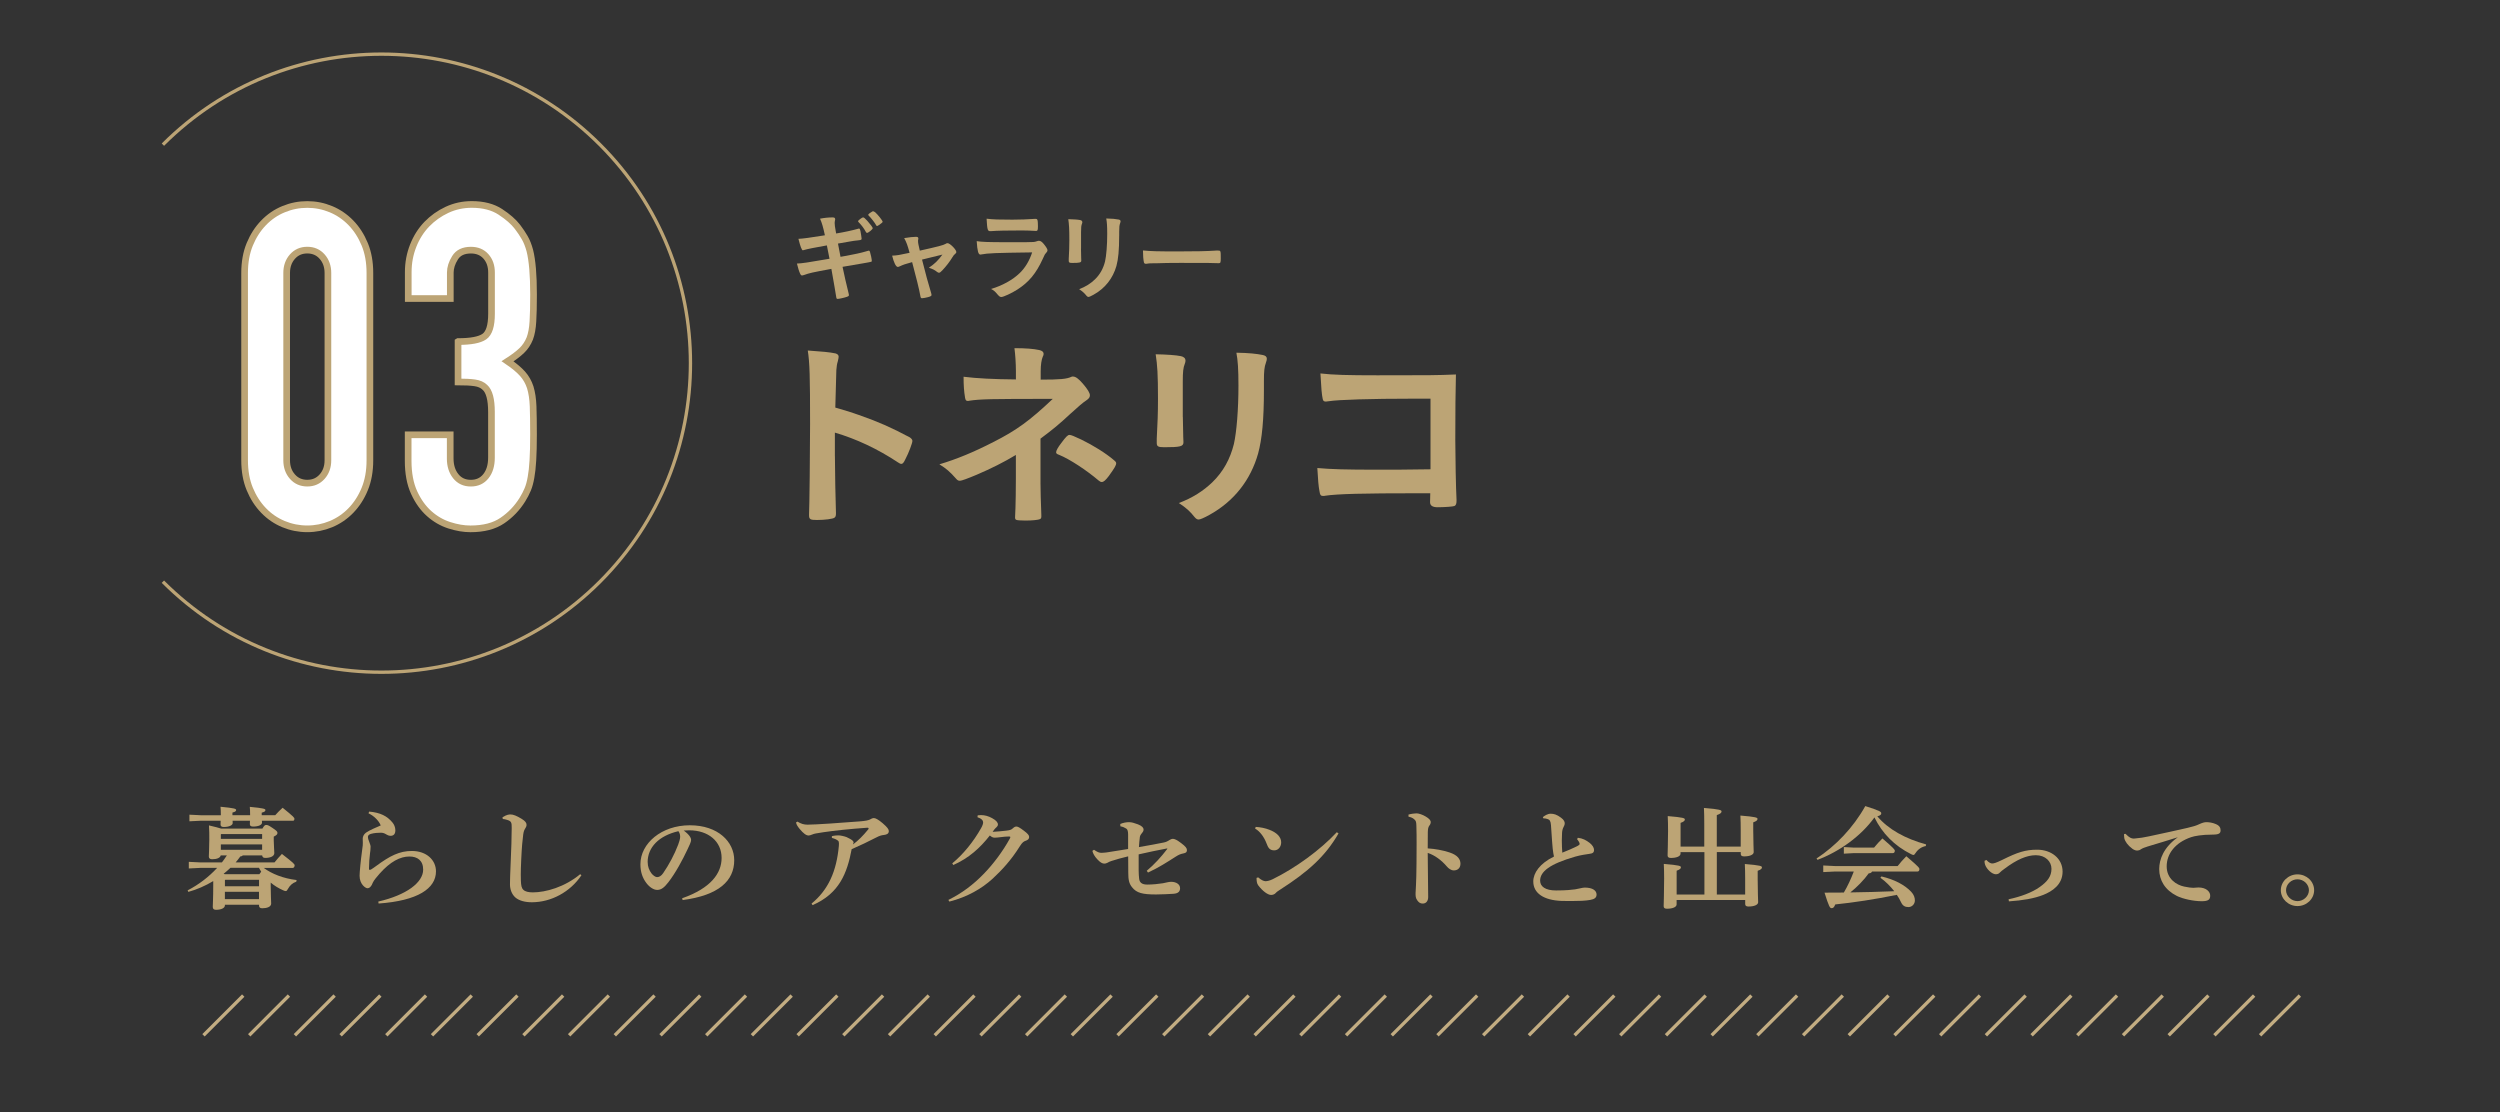 <?xml version="1.0" encoding="UTF-8"?>
<svg id="_レイヤー_2" data-name="レイヤー 2" xmlns="http://www.w3.org/2000/svg" viewBox="0 0 749.06 333.24">
  <rect x="0" y="0" width="749.06" height="333.24" fill="#333333" stroke="none"/>
  <defs>
    <style>
      .cls-1 {
        fill: #fff;
      }

      .cls-2, .cls-3, .cls-4, .cls-5 {
        fill: none;
      }

      .cls-3 {
        stroke: #c3ad82;
      }

      .cls-3, .cls-4, .cls-5 {
        stroke-miterlimit: 10;
      }

      .cls-4, .cls-5 {
        stroke: #bca475;
      }

      .cls-6 {
        fill: #bca475;
      }

      .cls-5 {
        stroke-width: 2px;
      }
    </style>
  </defs>
  <g id="mask">
    <g>
      <g>
        <g>
          <path class="cls-6" d="M245.71,65.52c1.32-.26,2.59-.38,3.73-.38.59,0,.79.15.79.56,0,.12,0,.21-.09.5-.03.18-.06.38-.06.59,0,.53.06,1.03.44,3.17,2.38-.38,5.17-1,6.44-1.38.21-.09.26-.09.44-.09.21,0,.29.18.41.73.12.56.35,2.06.35,2.29,0,.35-.12.41-1.26.53-.73.06-1.15.12-2.62.38q-.53.09-3.2.56.5,2.59.76,3.97.65-.12,1.29-.23c2.94-.53,4.94-.97,6.29-1.38.47-.15.76-.24.85-.24.24,0,.32.12.41.41.24.76.53,2.17.53,2.65,0,.26-.06.29-.94.44q-.47.09-1.44.26-1.59.26-6.38,1.09.76,3.7,1.82,7.96c.06.24.09.41.09.47,0,.29-.12.38-.62.56-.82.29-2.35.62-2.76.62-.29,0-.35-.09-.44-.65-.21-1.41-.68-4.03-1.44-8.35-6,1.12-6.47,1.23-8.14,1.82-.38.12-.5.15-.65.15-.24,0-.38-.12-.53-.44-.35-.73-.65-1.68-1-3.12,1.53-.06,3.14-.29,9.76-1.44-.35-1.73-.59-3-.79-4q-5.35.94-6.85,1.38c-.24.09-.29.09-.35.09q-.47,0-1.32-3.44,1.62-.03,7.93-1.06c-.47-2.23-.94-3.91-1.47-5ZM259.46,69.54c-.62-1.15-1.26-2-2.17-2.94-.18-.18-.18-.21-.18-.29,0-.18.18-.35.68-.73.47-.35.65-.44.82-.44.24,0,.53.23,1.26,1.03.94,1.06,1.62,1.97,1.62,2.2,0,.35-1.32,1.41-1.7,1.41-.12,0-.21-.06-.32-.23ZM263.55,67.31c-.18.12-.44.29-.53.32t-.15.06s-.06.03-.09.03c-.09,0-.21-.09-.26-.23-.41-.76-1.5-2.17-2.26-2.91q-.06-.06-.15-.21.18-.29.47-.5c.44-.29.91-.59.97-.59q.35.06.71.35c.79.71,2.2,2.47,2.2,2.82,0,.15-.32.44-.91.85Z"/>
          <path class="cls-6" d="M283.3,73.07c.29-.18.41-.21.62-.21.71,0,2.62,1.94,2.62,2.65,0,.21-.09.32-.29.5-.41.35-.56.5-.94,1.15-.76,1.26-1.85,2.67-3,3.88-.47.5-.73.68-.97.68-.18,0-.35-.09-.56-.24-.79-.62-1.2-.82-2.47-1.26,1.65-1.09,2.76-2.15,4.06-3.94q-3.82.91-6.11,1.5c1.23,4.88,1.68,6.47,2.76,10.11.06.26.09.38.09.5,0,.26-.29.44-1.09.65-.5.15-1.5.32-1.76.32-.35,0-.41-.12-.56-.97-.26-1.56-1.32-5.82-2.41-9.85-2.17.62-2.53.71-3.64,1.23-.32.15-.5.21-.65.21-.56,0-1.2-1.32-1.7-3.38,1.47-.06,2.17-.18,5.23-.85-.62-2.29-.91-3.11-1.62-4.41,1.59-.26,2.76-.38,3.53-.38.5,0,.71.15.71.47,0,.09,0,.15-.03.32-.06.18-.06.29-.06.44,0,.59.12,1.18.53,2.91,5.64-1.26,7.02-1.62,7.73-2.03Z"/>
          <path class="cls-6" d="M294,76.25c-.06,0-.21.03-.24.03-.65,0-.91-1-1.12-4.03,1.44.24,3.47.32,8.93.32,5.88,0,7.46,0,8.02-.06.44-.03.53-.06,1.12-.24.21-.09.38-.12.56-.12.44,0,.79.21,1.26.71.79.91,1.32,1.73,1.32,2.09,0,.32-.15.56-.5.94-.24.21-.38.47-.94,1.73-1.97,4.32-4.17,6.97-7.64,9.17-1.59,1.03-4.14,2.2-4.73,2.2-.41,0-.65-.18-1.15-.76-.76-.91-1.12-1.23-1.94-1.65,3.35-1,6.41-2.67,8.58-4.76,1.65-1.59,2.88-3.64,3.73-6.2-11.14.15-13.2.23-15.28.62ZM303.61,65.81q3.06,0,6.44-.23h.35c.38,0,.53.29.56,1.18,0,.35,0,.68.03.97v.12c0,1.06-.12,1.35-.5,1.35-.12,0-.35-.03-.62-.03-.56-.06-2.76-.12-3.67-.12-4.41,0-7.55.06-9.29.21h-.24c-.76,0-.88-.44-1.06-3.73,1.91.24,3.76.29,7.99.29Z"/>
          <path class="cls-6" d="M323.89,74.51c0,.68.03,2.03.06,2.85,0,.29.03.59.03.71,0,.59-.41.71-2.7.71-.88,0-1.06-.12-1.06-.62v-.59c.12-2.29.18-3.56.18-5.64,0-3.41-.09-4.73-.32-6.26,1.5.03,2.88.12,3.56.26.41.09.65.29.65.65,0,.15-.03.24-.09.41-.24.59-.29,1.15-.29,2.56v4.97ZM335.33,70.69c0,4.2-.26,6.94-.82,8.99-1.06,3.73-3.41,6.73-6.88,8.64-.73.41-1.29.65-1.5.65s-.35-.09-.56-.32c-.68-.85-1.2-1.32-2.23-2,1.88-.71,3.47-1.7,4.76-2.97,1.5-1.47,2.47-3.23,3-5.35.38-1.68.65-4.85.65-8.23,0-2.38-.09-3.56-.29-4.64,1.76.03,2.82.15,3.73.32.38.09.56.23.56.53,0,.15-.03.26-.12.53-.24.65-.29,1.23-.29,2.62v1.23Z"/>
          <path class="cls-6" d="M353.08,75.33c5.38,0,8.46-.06,11.43-.26h.38c.88,0,.88.03.88,2.38,0,1.21-.09,1.41-.59,1.41h-.12c-1.94-.09-3.03-.09-11.52-.09-3.11,0-4.67.03-7.38.12h-.85c-.94,0-1.09.03-1.65.12-.15,0-.26.03-.32.03-.32,0-.53-.15-.59-.41-.18-.73-.29-2.23-.29-3.59,2.38.24,4.47.29,10.61.29Z"/>
          <path class="cls-6" d="M250.16,136.68c0,3.81.19,13.99.31,16.93v.31c0,.56-.12,1-.44,1.19-.44.38-2.94.69-5.25.69-2,0-2.37-.19-2.37-1.44v-.25c.12-1.62.31-19.61.31-27.04,0-14.36-.12-18.42-.69-22.05,4.5.31,6.5.5,8.31.87.62.19.94.5.94,1q0,.31-.25,1.37c-.25.75-.37,1.62-.44,2.62,0,.12-.12,3.87-.31,11.24q4.43,1.25,6.99,2.19c6.25,2.19,9.81,3.81,15.36,6.75.5.37.75.69.75,1.06,0,.62-1.12,3.62-2.12,5.5-.5,1.06-.81,1.37-1.19,1.37-.25,0-.56-.12-1-.44-6.12-4.06-12.55-7.06-18.92-8.93v7.06Z"/>
          <path class="cls-6" d="M304.38,136.31c-3.5,2.12-7.49,4.12-11.74,5.93-2.81,1.19-4.56,1.81-5,1.81s-.75-.12-1.12-.56c-1.94-2.19-2.94-3.06-5.06-4.37,5.06-1.5,10.24-3.62,16.18-6.68,6.93-3.5,10.93-6.43,17.8-12.93-18.8,0-21.67.06-25.04.56-.19.06-.31.06-.44.06-.5,0-.69-.25-.81-1-.31-1.87-.44-3.62-.44-6.25,3.93.5,9.06.75,15.68.81v-2.62c0-2-.19-5-.44-6.75,3.44,0,5.75.19,7.43.56.87.19,1.31.56,1.31,1.19,0,.25-.06.44-.25.81-.37.81-.62,2.44-.62,4.31v2.56c5.81,0,7.87-.19,9.24-.87.12-.06.25-.06.44-.06.81,0,1.69.69,2.94,2.12,1.5,1.75,2.12,2.81,2.12,3.5,0,.62-.31,1-1.12,1.56-1.12.75-2.12,1.62-4.81,4.06-3.37,3.12-4.93,4.43-8.87,7.37v13.24c0,1.94.12,6.37.19,7.74.06,1,.06,1.62.06,1.87v.5c0,.37-.12.62-.37.75-.44.25-2.44.44-4.12.44h-.44c-2.75-.06-2.87-.12-2.94-.87,0-.56,0-.62.12-2.94.06-1.87.12-5.06.12-8.74v-7.12ZM317.93,132.81c1.44-1.94,2-2.5,2.5-2.5s1.37.37,3.5,1.37c3.5,1.69,7.43,4.12,9.81,6.18.56.44.69.69.69.94,0,.62-.44,1.37-2.19,3.81-1,1.31-1.56,1.81-2.12,1.81-.31,0-.56-.12-.94-.44-3.68-3.12-8.62-6.37-11.8-7.68-.75-.25-.94-.44-.94-.81,0-.44.56-1.5,1.5-2.69Z"/>
          <path class="cls-6" d="M354.41,124.94c0,1.44.06,4.31.12,6.06,0,.62.06,1.25.06,1.5,0,1.25-.87,1.5-5.75,1.5-1.87,0-2.25-.25-2.25-1.31v-1.25c.25-4.87.37-7.56.37-11.99,0-7.24-.19-10.06-.69-13.3,3.19.06,6.12.25,7.56.56.87.19,1.37.62,1.37,1.37,0,.31-.06.5-.19.87-.5,1.25-.62,2.44-.62,5.43v10.55ZM378.7,116.82c0,8.93-.56,14.74-1.75,19.11-2.25,7.93-7.24,14.3-14.61,18.36-1.56.87-2.75,1.37-3.19,1.37s-.75-.19-1.19-.69c-1.44-1.81-2.56-2.81-4.75-4.25,4-1.5,7.37-3.62,10.12-6.31,3.19-3.12,5.25-6.87,6.37-11.37.81-3.56,1.37-10.3,1.37-17.49,0-5.06-.19-7.56-.62-9.87,3.75.06,6,.31,7.93.69.81.19,1.19.5,1.19,1.12,0,.31-.06.56-.25,1.12-.5,1.37-.62,2.62-.62,5.56v2.62Z"/>
          <path class="cls-6" d="M428.61,119.45h-5.18c-12.68,0-22.42.31-25.17.75-.44.06-.75.12-1,.12-.56,0-.81-.19-.94-.75-.31-1.5-.44-3.19-.69-7.68,3.75.44,8.12.56,17.05.56,15.99,0,17.42,0,23.55-.25-.12,6-.19,9.49-.19,19.61,0,4.68.19,14.86.37,17.92v.38c0,.81-.19,1.31-.62,1.5-.44.19-3.06.37-5.06.37q-2.25,0-2.25-1.5c0-.12,0-.31.06-2.69h-3.5c-16.68,0-24.36.19-28.04.75-.19.06-.37.06-.56.06-.69,0-.94-.25-1.12-1.56-.25-1.19-.44-3.5-.62-6.81,4.18.37,8.43.5,18.17.5,6.18,0,6.93,0,15.74-.12v-21.17Z"/>
        </g>
        <g>
          <path class="cls-6" d="M63.88,264c-2.36,1.42-4.92,2.54-7.45,3.23l-.21-.46c3.29-1.68,6.38-4.06,8.84-6.73h-5.02l-3.47.17v-1.98l3.47.17h6.45c.52-.69,1.04-1.39,1.49-2.11h-1.84c-.14.73-1.14,1.16-2.6,1.16-.62,0-.97-.26-.97-.83,0-.79.14-2.51.14-5.12,0-1.75,0-2.41-.1-4.19,1.91.46,3.01.73,3.64.96h12.37c.52-.89.76-1.09,1.11-1.09.45,0,.69.07,1.91.89,1.28.86,1.49,1.12,1.49,1.49,0,.46-.28.69-1.11,1.12v1.16c0,1.48.17,2.9.17,3.76,0,1.02-1.32,1.45-2.7,1.45-.55,0-.9-.2-.94-.76h-5.82c-.14.2-.35.3-.73.33-.42.59-.9,1.19-1.39,1.78h11.64c.69-.86,1.35-1.62,2.22-2.54,3.64,2.81,3.81,3.07,3.81,3.43,0,.4-.24.76-.55.76h-8.7c2.39,1.78,5.89,3.17,9.84,3.63l-.1.5c-1.11.36-1.91,1.12-2.43,2.05-.28.53-.45.76-.73.76-.17,0-.38-.07-.69-.2-1.42-.63-2.7-1.39-3.81-2.34v1.09c0,2.84.14,4.32.14,5.18,0,1.02-1.32,1.42-2.7,1.42-.59,0-.94-.23-.94-.83v-.23h-10.22v.17c0,.83-1.11,1.35-2.67,1.35-.62,0-.97-.26-.97-.83,0-.79.14-2.54.14-6.57v-1.19ZM66.17,244.13c0-1.02-.03-1.65-.1-2.41,4.23.4,4.68.63,4.68.96s-.17.53-1.11.79v.79h5.3v-.1c0-1.02-.03-1.65-.1-2.41,4.3.4,4.68.63,4.68.96s-.17.53-1.11.79v.76h4.05c.66-.76,1.32-1.42,2.22-2.24,3.4,2.74,3.53,3,3.53,3.3,0,.36-.14.59-.38.59h-9.36c.03.2.03.4.03.56,0,.66-.97,1.19-2.7,1.19-.66,0-.94-.3-.94-.69,0-.26,0-.59.03-1.06h-5.2c0,.26.03.46.03.69,0,.66-1.07,1.19-2.7,1.19-.66,0-.94-.3-.94-.69,0-.3.03-.66.03-1.19h-5.89l-3.47.17v-1.98l3.47.17h5.93v-.13ZM66.27,249.9l-.1.1v1.35h12.37v-1.45h-12.27ZM78.54,254.62v-1.62h-12.37v1.62h12.37ZM69.04,260.03c-.66.63-1.35,1.22-2.04,1.78.1.03.21.1.35.13h10.36c.17-.26.35-.53.55-.76-.24-.36-.45-.76-.66-1.16h-8.56ZM67.49,263.6l-.1.1v1.85h10.22v-1.95h-10.12ZM77.6,269.41v-2.21h-10.22v2.21h10.22Z"/>
          <path class="cls-6" d="M110.59,243.17c3.4.3,5.41,1.35,7,3.27.42.5.87,1.35.87,2.31,0,1.02-.42,1.68-1.42,1.68-.49,0-.97-.2-1.32-.43-.55-.36-1.04-.5-1.63-.5-.87,0-1.94.07-2.88.33-.69.17-.97.53-.97.92,0,.43.17.99.45,1.65.1.26.35.92.35,1.25,0,.89-.1,1.45-.17,1.98-.17,1.22-.31,3.07-.31,4.62,0,.26.1.4.21.4s.28-.07.52-.2c.49-.3.87-.59,1.39-.96,4.16-3.07,7.03-4.52,10.71-4.52,4.47,0,7.24,2.77,7.24,6.11,0,5.15-5.48,8.81-17.19,9.64l-.1-.59c8.49-1.95,13.45-5.74,13.45-9.57,0-2.74-1.73-3.93-4.12-3.93-2.77,0-5.75,1.55-8.94,5.15-.69.79-1.8,2.08-2.04,2.71-.38,1.06-.94,1.65-1.59,1.65-.59,0-2.36-1.19-2.36-3.73,0-1.06.35-4.69.73-7.43.24-1.58.24-1.98.24-2.41,0-.26-.03-.89-.03-1.32,0-.5.28-1.29,1-1.78,1.35-.89,2.84-1.45,4.4-2.15-.62-1.48-2.04-2.87-3.67-3.63l.21-.53Z"/>
          <path class="cls-6" d="M174.21,262.25c-3.36,5.02-9.08,8.09-14.87,8.09-2.08,0-3.92-.5-5.02-1.52-1-.96-1.52-2.34-1.52-3.89,0-1.12.07-3.43.24-7.16.14-3.2.28-6.93.28-9.74,0-1.55-.07-1.98-1.39-2.38-.52-.17-.8-.2-1.28-.26l-.1-.5c1.28-.82,1.94-.86,2.43-.86.76,0,1.77.36,3.33,1.32,1.11.69,1.46,1.19,1.46,1.81,0,.43-.24.83-.45,1.16-.21.33-.42.76-.55,1.72-.21,1.58-.42,3.66-.59,7.33-.1,2.15-.14,3.56-.14,4.69,0,.69,0,1.29.03,1.85.07,1.39.17,2.15.76,2.71.55.53,1.52.76,2.84.76,3.81,0,9.53-1.58,14.17-5.45l.38.33Z"/>
          <path class="cls-6" d="M204.39,269.14c8.59-3,11.82-7.49,11.82-12.08,0-4.95-3.95-8.28-9.7-8.28-.62,0-1.18.03-1.66.07,1.63,1.16,2.22,2.18,2.22,2.81,0,.66-.55,1.68-1.11,2.9-1.39,2.97-3.57,7.06-5.72,9.8-1.14,1.45-2.04,2.28-3.33,2.28-1.07,0-2.32-.83-3.26-2.08-1.11-1.48-1.77-3.23-1.77-5.61,0-6.24,6.31-11.68,14.8-11.68s13.31,4.98,13.31,10.46c0,6.17-4.61,10.53-15.46,11.95l-.14-.53ZM194.06,258.32c0,1.35.45,2.44,1.14,3.37.45.59,1.18,1.12,1.66,1.12.62,0,1.25-.33,1.84-1.19,1.73-2.51,3.4-5.64,4.5-8.55.24-.66.59-1.68.59-2.31,0-.5-.07-1.12-.52-1.72-5.96,1.39-9.22,4.92-9.22,9.27Z"/>
          <path class="cls-6" d="M238.93,246.17c1.14.69,1.98.92,3.05.92,2.11,0,10.53-.56,15.7-.99,1.63-.13,2.46-.3,2.98-.56.31-.17.73-.43,1.18-.43s1.28.4,2.6,1.52c1.42,1.22,1.87,1.85,1.87,2.38,0,.76-.59,1.06-1.42,1.16-.69.07-1.28.2-2.29.73-2.43,1.25-4.89,2.44-7.42,3.53-1.35,7.16-3.67,13.27-11.71,16.77l-.31-.46c5.06-4.16,7.48-9.7,8.18-17.26.03-.26.03-.53.03-.73,0-.43-.07-.69-.28-.86-.38-.3-.83-.56-1.84-.83v-.53c.8-.2,1.52-.23,2.04-.23.55,0,1.84.3,2.39.53.9.4,1.52.79,1.8,1.06.21.2.28.4.28.53,0,.07-.03.1-.03.13-.07.2-.14.33-.14.46,1.56-1.16,2.95-2.54,4.57-4.52.07-.1.1-.17.1-.26,0-.13-.1-.23-.31-.23-5.68.4-9.84.86-13.2,1.35-2.04.3-2.88.46-3.22.63-.62.26-1.01.36-1.25.36-.73,0-1.56-.63-2.67-1.95-.59-.73-.94-1.22-1.11-1.95l.42-.26Z"/>
          <path class="cls-6" d="M284.15,269.64c4.09-2.01,7.52-4.62,10.71-7.92,2.63-2.71,5.51-6.47,7.69-10.43.1-.2.17-.36.17-.46,0-.13-.1-.2-.38-.2-1.59,0-3.29.36-4.3.36-.59,0-.94-.23-1.46-.66-2.91,3.7-6.24,6.77-10.95,8.85l-.31-.5c3.29-2.71,6.34-6.47,8.63-10.53.45-.79.62-1.35.62-1.75,0-.53-.42-1.12-1.7-1.55l.07-.56c.35-.03.66-.07.97-.07,1.18,0,2.22.3,3.36.92,1.28.69,1.73,1.35,1.73,1.88,0,.36-.17.59-.42.83-.17.17-.45.4-.62.63-.21.26-.31.43-.55.76,1.56-.1,2.84-.2,4.12-.36,1.04-.13,1.46-.23,1.98-.73.38-.36.69-.5,1.04-.5.42,0,1.01.33,2.15,1.19,1.28.96,1.66,1.42,1.66,1.95,0,.56-.38.92-1.14,1.16-.45.17-.9.4-1.66,1.62-2.6,4.16-5.34,7.1-8.07,9.64-3.33,3.07-7.73,5.58-13.03,6.93l-.31-.5Z"/>
          <path class="cls-6" d="M335.61,246.9c.97-.43,2.01-.56,2.67-.56.83,0,1.59.26,2.7.66,1.28.5,1.66,1.09,1.66,1.52s-.14.69-.49,1.09c-.28.33-.55.73-.62,1.16-.14,1.16-.21,1.98-.28,3.04,2.81-.46,5.51-.99,7.52-1.39.66-.13,1.14-.4,1.7-.76.31-.2.66-.33.94-.33.49,0,1.21.3,2.5,1.29,1.35,1.02,1.73,1.52,1.73,2.11,0,.53-.28.83-1,.96-.97.2-1.39.36-2.49,1.06-2.43,1.55-4.85,3.14-8.18,4.69l-.38-.53c2.36-1.98,4.33-4.16,6.17-6.57l-.07-.13c-2.98.56-5.48,1.09-8.52,1.78v4.79c0,.99.07,1.78.14,2.44.1,1.06.66,1.82,2.43,1.82,1.56,0,3.57-.2,4.71-.4.83-.13,1.63-.43,2.46-.43,1.49,0,2.67.73,2.67,1.91,0,.83-.38,1.58-2.01,1.68-1.46.07-3.12.2-5.2.2-4.02,0-5.82-.43-7.17-2.15-.94-1.15-1.14-2.31-1.14-4.39,0-1.02-.03-3.27-.03-4.88-1.91.46-3.6.92-5.02,1.39-.45.13-.83.33-1.18.53-.35.2-.69.26-1,.26-.55-.03-1.11-.3-2.01-1.25-.87-.92-1.32-1.75-1.52-2.57l.49-.33c1,.69,1.56.92,2.22.92.52,0,1.32-.1,1.59-.13,2.43-.36,4.05-.63,6.41-1.02v-4.29c0-1.02-.17-1.58-.55-1.82-.66-.4-.97-.53-1.77-.69l-.03-.66Z"/>
          <path class="cls-6" d="M376.25,247.76c1.32.07,2.84.36,4.09.86,2.08.79,3.53,2.08,3.53,3.76,0,1.35-.87,2.41-2.08,2.41-1.52,0-1.87-.99-2.29-2.05-.76-2.01-2.08-3.73-3.43-4.46l.17-.53ZM401.06,249.7c-3.92,6.83-9.11,11.49-17.46,16.83-.55.36-1.04.66-1.39,1.06-.28.33-.83.56-1.35.56-.97,0-2.53-1.12-3.88-2.9-.38-.53-.49-1.25-.49-2.21l.49-.16c.9.79,1.66,1.15,2.22,1.15.38,0,1.18-.13,2.11-.59,6.79-3.33,14.21-8.71,19.23-14.09l.52.36Z"/>
          <path class="cls-6" d="M422.03,244.06c.83-.23,1.91-.36,2.39-.36.62,0,1.8.36,2.77.96,1,.59,1.49,1.12,1.49,1.65,0,.36-.14.73-.38,1.02-.38.5-.45.99-.49,1.95-.03,1.22-.03,2.61-.03,4.92,2.22.13,4.57.56,6.55,1.22,2.39.79,3.26,2.01,3.26,3.37s-.9,2.01-1.98,2.01c-.87,0-1.63-.63-2.08-1.16-1.63-1.91-3.64-3.4-5.75-4.09,0,4.09.14,9.5.14,13.23,0,1.02-.49,1.95-1.63,1.95-.66,0-1.14-.23-1.66-.99-.49-.69-.49-1.32-.49-2.11,0-.66.24-2.74.28-8.88.03-2.15.03-4.06.03-5.94s0-3.66-.07-5.54c-.03-.89-.14-1.25-.38-1.52-.35-.4-.83-.83-1.98-1.06v-.63Z"/>
          <path class="cls-6" d="M472.76,251.02c1.46.17,2.46.69,3.6,1.58.76.63,1.25,1.35,1.25,2.05,0,.83-.42,1.06-1.42,1.19-.94.13-2.6.36-4.23.83-7.69,2.21-10.5,4.52-10.5,7.19,0,1.78,1.59,2.94,4.75,2.94s4.71-.2,5.72-.33c.59-.1.97-.17,1.49-.3.52-.13,1.07-.23,1.42-.23,2.39,0,3.53.92,3.53,2.08,0,.99-.66,1.39-1.91,1.62-1.39.26-3.43.33-5.65.33-.94,0-1.94,0-2.88-.03-5.41-.2-8.52-2.31-8.52-5.84,0-2.54,1.94-5.38,6.2-7.46-.17-.66-.24-1.25-.38-2.34-.1-.89-.21-2.51-.52-7.06-.1-1.32-.42-1.62-.97-1.82-.45-.17-.87-.23-1.32-.23l-.14-.36c.55-.46,1.46-1.02,2.32-1.02.97,0,1.84.23,3.12,1.19.94.69,1.11,1.25,1.11,1.68,0,.4-.14.73-.35,1.12-.28.53-.42,1.12-.45,1.81-.03.59-.07,1.35-.07,2.21,0,1.25.07,2.67.14,3.66,1.7-.69,3.19-1.29,4.26-1.85.73-.36.94-.56.94-.76s-.07-.36-.21-.63c-.14-.23-.28-.46-.55-.79l.21-.43Z"/>
          <path class="cls-6" d="M510.63,255.31h-7.1v.46c0,.79-1.18,1.29-2.88,1.29-.69,0-1-.23-1-.76,0-1.09.14-3.7.14-7.39,0-1.68-.03-2.97-.1-4.39,4.82.4,5.13.63,5.13,1.02,0,.36-.28.66-1.28,1.02v7.1h7.1v-6.63c0-2.11-.03-3.56-.1-4.95,4.92.4,5.27.66,5.27,1.06,0,.36-.28.69-1.42,1.09v9.44h7.17v-4.92c0-1.68-.03-2.97-.1-4.39,4.82.4,5.13.63,5.13,1.02,0,.36-.28.66-1.28,1.02v2.41c0,3.23.14,5.84.14,6.5,0,.79-1.18,1.29-2.88,1.29-.69,0-1-.23-1-.76v-.53h-7.17v12.71h8.49v-4.75c0-1.68-.03-2.97-.1-4.39,4.82.4,5.13.63,5.13,1.02,0,.36-.28.66-1.28,1.02v2.41c0,3.73.14,6.34.14,7,0,.79-1.18,1.29-2.88,1.29-.69,0-1-.23-1-.76v-1.19h-20.55v1.32c0,.79-1.18,1.29-2.88,1.29-.69,0-1-.23-1-.76,0-1.09.14-3.7.14-8.28,0-1.68-.03-2.97-.1-4.39,4.82.4,5.13.63,5.13,1.02,0,.36-.28.66-1.28,1.02v7.13h8.32v-12.71Z"/>
          <path class="cls-6" d="M544.27,257.23c5.68-3.73,10.95-9.14,14.62-15.71,4.47,1.45,4.78,1.68,4.78,2.21,0,.26-.21.63-1.18.86,3.29,3.89,8.35,6.7,14.62,8.42l-.1.49c-1.18.2-2.32.96-3.01,2.01-.31.46-.45.66-.69.66-.17,0-.42-.1-.73-.26-4.99-2.51-8.63-6.24-10.95-10.99-4.02,5.58-10.36,10.17-17.05,12.71l-.31-.4ZM560.91,261.12c-.14.33-.42.53-1,.56-1.39,1.95-3.57,4.19-5.51,5.71,4.4-.07,8.77-.17,13.17-.36-1.21-1.52-2.56-2.9-4.16-4.03l.31-.4c3.92.92,6.97,2.54,8.91,4.59.83.89,1.11,1.75,1.11,2.61,0,1.12-.9,1.98-1.91,1.98-.94,0-1.7-.3-2.22-1.42-.35-.79-.8-1.55-1.28-2.24-6.65,1.35-12.99,2.31-18.44,2.87-.35.92-.66,1.12-1.11,1.12-.49,0-.8-.46-2.11-4.65,2.01,0,3.95,0,5.79-.03,1.18-2.01,2.15-4.13,2.98-6.3h-5.68l-3.47.17v-1.98l3.47.17h18.82c.76-.96,1.63-1.98,2.6-2.94,3.78,3.23,3.92,3.5,3.92,3.89s-.21.69-.55.69h-13.62ZM555.53,253.96h5.99c.76-.92,1.56-1.85,2.5-2.74,3.57,3.07,3.71,3.37,3.71,3.7,0,.4-.21.69-.55.69h-11.64l-3.08.17v-1.98l3.08.17Z"/>
          <path class="cls-6" d="M595.17,257.66c.76.86,1.39,1.06,1.73,1.06.49,0,1.14-.17,2.98-1.06,4.64-2.31,6.97-3.07,10.5-3.07,4.3,0,7.62,2.67,7.62,6.57s-3.12,5.91-5.75,6.96c-2.74,1.09-6.24,1.68-10.33,1.95l-.1-.63c3.64-.76,7.07-2.05,9.32-3.66,2.32-1.65,3.53-3.2,3.53-5.48,0-2.15-1.8-4.06-4.68-4.06-2.7,0-5.72,1.29-9.39,4.06-.66.5-1.07.76-1.42,1.16-.24.3-.69.49-1.18.49-1.18,0-2.77-1.55-3.22-2.87-.14-.36-.17-.76-.17-1.16l.55-.26Z"/>
          <path class="cls-6" d="M636.86,249.84c1.18,1.19,1.77,1.42,2.46,1.42.14,0,.28-.03.38-.03,1.35-.1,2.77-.33,4.12-.63,4.54-.96,9.01-1.95,11.57-2.54,1.59-.36,2.67-.69,3.43-1.06,1.04-.49,1.7-.66,2.25-.66.76,0,1.84.13,2.88.59,1.07.46,1.39,1.09,1.39,1.85,0,.89-.45,1.29-2.39,1.29-3.26,0-5.44.43-6.41.76-4.82,1.62-7.35,5.02-7.35,8.75s2.91,5.58,5.27,6.07c1.28.26,2.11.36,2.67.36.17,0,.38-.03.49-.03.38-.03.76-.07,1.11-.07,2.25,0,3.5,1.22,3.5,2.44,0,1.16-.55,1.68-2.53,1.68-2.46,0-5.65-.69-7.45-1.58-3.57-1.78-5.3-4.69-5.3-8.05,0-2.9,1.32-6.5,5.58-9.54-2.91.96-5.44,1.65-9.04,2.77-.76.23-1.66.56-2.11.89-.24.2-.66.33-1,.33-.38,0-.87-.1-1.46-.53-1.39-1.02-2.22-2.21-2.43-3.17-.03-.23-.07-.46-.07-.79v-.46l.45-.07Z"/>
          <path class="cls-6" d="M693.37,266.73c0,2.61-2.25,4.75-4.99,4.75s-4.99-2.15-4.99-4.75,2.25-4.75,4.99-4.75,4.99,2.11,4.99,4.75ZM684.95,266.73c0,1.75,1.59,3.27,3.43,3.27s3.43-1.52,3.43-3.27-1.56-3.27-3.43-3.27-3.43,1.49-3.43,3.27Z"/>
        </g>
        <path class="cls-4" d="M48.81,43.34c36.16-36.16,94.79-36.16,130.95,0,36.16,36.16,36.16,94.79,0,130.95-36.16,36.16-94.79,36.16-130.95,0"/>
        <g>
          <line class="cls-3" x1="60.97" y1="310.2" x2="72.88" y2="298.29"/>
          <line class="cls-3" x1="74.67" y1="310.2" x2="86.57" y2="298.29"/>
          <line class="cls-3" x1="88.36" y1="310.2" x2="100.26" y2="298.29"/>
          <line class="cls-3" x1="102.05" y1="310.2" x2="113.96" y2="298.29"/>
          <line class="cls-3" x1="115.75" y1="310.2" x2="127.65" y2="298.29"/>
          <line class="cls-3" x1="129.44" y1="310.2" x2="141.35" y2="298.29"/>
          <line class="cls-3" x1="143.13" y1="310.2" x2="155.04" y2="298.29"/>
          <line class="cls-3" x1="156.83" y1="310.2" x2="168.73" y2="298.29"/>
          <line class="cls-3" x1="170.52" y1="310.2" x2="182.43" y2="298.29"/>
          <line class="cls-3" x1="184.21" y1="310.2" x2="196.12" y2="298.29"/>
          <line class="cls-3" x1="197.91" y1="310.2" x2="209.81" y2="298.29"/>
          <line class="cls-3" x1="211.6" y1="310.2" x2="223.51" y2="298.29"/>
          <line class="cls-3" x1="225.29" y1="310.2" x2="237.2" y2="298.29"/>
          <line class="cls-3" x1="238.99" y1="310.2" x2="250.89" y2="298.29"/>
          <line class="cls-3" x1="252.68" y1="310.2" x2="264.59" y2="298.29"/>
          <line class="cls-3" x1="266.38" y1="310.2" x2="278.28" y2="298.29"/>
          <line class="cls-3" x1="280.07" y1="310.2" x2="291.97" y2="298.29"/>
          <line class="cls-3" x1="293.76" y1="310.2" x2="305.67" y2="298.29"/>
          <line class="cls-3" x1="307.46" y1="310.2" x2="319.36" y2="298.29"/>
          <line class="cls-3" x1="321.15" y1="310.2" x2="333.06" y2="298.29"/>
          <line class="cls-3" x1="334.84" y1="310.2" x2="346.75" y2="298.29"/>
          <line class="cls-3" x1="348.54" y1="310.2" x2="360.44" y2="298.29"/>
          <line class="cls-3" x1="362.23" y1="310.2" x2="374.14" y2="298.29"/>
          <line class="cls-3" x1="375.92" y1="310.2" x2="387.83" y2="298.29"/>
          <line class="cls-3" x1="389.62" y1="310.2" x2="401.52" y2="298.29"/>
          <line class="cls-3" x1="403.31" y1="310.2" x2="415.22" y2="298.29"/>
          <line class="cls-3" x1="417" y1="310.2" x2="428.91" y2="298.29"/>
          <line class="cls-3" x1="430.7" y1="310.2" x2="442.6" y2="298.29"/>
          <line class="cls-3" x1="444.39" y1="310.2" x2="456.3" y2="298.29"/>
          <line class="cls-3" x1="458.09" y1="310.2" x2="469.99" y2="298.29"/>
          <line class="cls-3" x1="471.78" y1="310.2" x2="483.68" y2="298.29"/>
          <line class="cls-3" x1="485.47" y1="310.2" x2="497.38" y2="298.29"/>
          <line class="cls-3" x1="499.17" y1="310.2" x2="511.07" y2="298.29"/>
          <line class="cls-3" x1="512.86" y1="310.2" x2="524.76" y2="298.29"/>
          <line class="cls-3" x1="526.55" y1="310.2" x2="538.46" y2="298.29"/>
          <line class="cls-3" x1="540.25" y1="310.2" x2="552.15" y2="298.29"/>
          <line class="cls-3" x1="553.94" y1="310.2" x2="565.85" y2="298.29"/>
          <line class="cls-3" x1="567.63" y1="310.2" x2="579.54" y2="298.29"/>
          <line class="cls-3" x1="581.33" y1="310.2" x2="593.23" y2="298.29"/>
          <line class="cls-3" x1="595.02" y1="310.2" x2="606.93" y2="298.29"/>
          <line class="cls-3" x1="608.71" y1="310.2" x2="620.62" y2="298.29"/>
          <line class="cls-3" x1="622.41" y1="310.2" x2="634.31" y2="298.29"/>
          <line class="cls-3" x1="636.1" y1="310.2" x2="648.01" y2="298.29"/>
          <line class="cls-3" x1="649.79" y1="310.2" x2="661.7" y2="298.29"/>
          <line class="cls-3" x1="663.49" y1="310.2" x2="675.39" y2="298.29"/>
          <line class="cls-3" x1="677.18" y1="310.2" x2="689.09" y2="298.29"/>
        </g>
        <g>
          <g>
            <path class="cls-1" d="M73.29,81.8c0-3.22.51-6.09,1.54-8.59,1.03-2.5,2.41-4.65,4.14-6.44,1.73-1.79,3.72-3.16,5.99-4.09,2.26-.94,4.63-1.41,7.1-1.41s4.84.47,7.1,1.41c2.26.94,4.26,2.31,5.99,4.09,1.73,1.79,3.11,3.94,4.14,6.44,1.03,2.51,1.54,5.37,1.54,8.59v56.12c0,3.22-.52,6.09-1.54,8.59-1.03,2.51-2.41,4.65-4.14,6.44-1.73,1.79-3.73,3.15-5.99,4.09-2.27.94-4.63,1.41-7.1,1.41s-4.84-.47-7.1-1.41c-2.27-.94-4.26-2.3-5.99-4.09-1.73-1.79-3.11-3.94-4.14-6.44-1.03-2.5-1.54-5.37-1.54-8.59v-56.12ZM85.89,137.91c0,1.97.58,3.6,1.73,4.9,1.15,1.3,2.63,1.95,4.45,1.95s3.29-.65,4.45-1.95c1.15-1.3,1.73-2.93,1.73-4.9v-56.12c0-1.97-.58-3.6-1.73-4.9-1.15-1.3-2.64-1.95-4.45-1.95s-3.29.65-4.45,1.95c-1.15,1.3-1.73,2.93-1.73,4.9v56.12Z"/>
            <path class="cls-1" d="M137.27,102.34c3.79,0,6.4-.49,7.84-1.48,1.44-.98,2.16-3.27,2.16-6.85v-12.35c0-1.97-.56-3.58-1.67-4.83-1.11-1.25-2.61-1.88-4.51-1.88-2.22,0-3.81.76-4.75,2.28-.95,1.52-1.42,3-1.42,4.43v7.79h-12.6v-7.92c0-2.77.49-5.41,1.48-7.92.99-2.5,2.35-4.65,4.08-6.44,1.73-1.79,3.75-3.22,6.05-4.3,2.3-1.07,4.77-1.61,7.41-1.61,3.46,0,6.32.74,8.58,2.22,2.26,1.48,3.97,2.98,5.13,4.5.82,1.07,1.54,2.15,2.16,3.22.62,1.07,1.13,2.37,1.54,3.89.74,2.95,1.11,7.34,1.11,13.16,0,3.31-.06,6-.19,8.06-.12,2.06-.43,3.76-.93,5.1-.58,1.43-1.38,2.64-2.41,3.62-1.03.99-2.45,2.06-4.26,3.22,1.98,1.34,3.48,2.6,4.51,3.76,1.03,1.16,1.79,2.51,2.29,4.03.49,1.61.78,3.51.86,5.71.08,2.19.12,4.99.12,8.39,0,3.13-.06,5.73-.19,7.79-.12,2.06-.31,3.76-.56,5.1-.25,1.43-.58,2.64-.99,3.62-.41.99-.95,2.01-1.61,3.09-1.56,2.51-3.56,4.59-5.99,6.24-2.43,1.66-5.62,2.48-9.57,2.48-1.98,0-4.08-.36-6.3-1.07-2.22-.71-4.24-1.88-6.05-3.49-1.81-1.61-3.32-3.71-4.51-6.31-1.19-2.59-1.79-5.77-1.79-9.53v-7.79h12.6v7.12c0,2.15.56,3.92,1.67,5.3,1.11,1.39,2.61,2.08,4.51,2.08s3.4-.69,4.51-2.08c1.11-1.39,1.67-3.24,1.67-5.57v-13.69c0-3.76-.66-6.22-1.98-7.38-.74-.72-1.75-1.16-3.03-1.34-1.28-.18-2.94-.27-5-.27v-12.08Z"/>
          </g>
          <g>
            <path class="cls-5" d="M73.29,81.8c0-3.22.51-6.09,1.54-8.59,1.03-2.5,2.41-4.65,4.14-6.44,1.73-1.79,3.72-3.16,5.99-4.09,2.26-.94,4.63-1.41,7.1-1.41s4.84.47,7.1,1.41c2.26.94,4.26,2.31,5.99,4.09,1.73,1.79,3.11,3.94,4.14,6.44,1.03,2.51,1.54,5.37,1.54,8.59v56.12c0,3.22-.52,6.09-1.54,8.59-1.03,2.51-2.41,4.65-4.14,6.44-1.73,1.79-3.73,3.15-5.99,4.09-2.27.94-4.63,1.41-7.1,1.41s-4.84-.47-7.1-1.41c-2.27-.94-4.26-2.3-5.99-4.09-1.73-1.79-3.11-3.94-4.14-6.44-1.03-2.5-1.54-5.37-1.54-8.59v-56.12ZM85.89,137.91c0,1.97.58,3.6,1.73,4.9,1.15,1.3,2.63,1.95,4.45,1.95s3.29-.65,4.45-1.95c1.15-1.3,1.73-2.93,1.73-4.9v-56.12c0-1.97-.58-3.6-1.73-4.9-1.15-1.3-2.64-1.95-4.45-1.95s-3.29.65-4.45,1.95c-1.15,1.3-1.73,2.93-1.73,4.9v56.12Z"/>
            <path class="cls-5" d="M137.27,102.34c3.79,0,6.4-.49,7.84-1.48,1.44-.98,2.16-3.27,2.16-6.85v-12.35c0-1.97-.56-3.58-1.67-4.83-1.11-1.25-2.61-1.88-4.51-1.88-2.22,0-3.81.76-4.75,2.28-.95,1.52-1.42,3-1.42,4.43v7.79h-12.6v-7.92c0-2.77.49-5.41,1.48-7.92.99-2.5,2.35-4.65,4.08-6.44,1.73-1.79,3.75-3.22,6.05-4.3,2.3-1.07,4.77-1.61,7.41-1.61,3.46,0,6.32.74,8.58,2.22,2.26,1.48,3.97,2.98,5.13,4.5.82,1.07,1.54,2.15,2.16,3.22.62,1.07,1.13,2.37,1.54,3.89.74,2.95,1.11,7.34,1.11,13.16,0,3.31-.06,6-.19,8.06-.12,2.06-.43,3.76-.93,5.1-.58,1.43-1.38,2.64-2.41,3.62-1.03.99-2.45,2.06-4.26,3.22,1.98,1.34,3.48,2.6,4.51,3.76,1.03,1.16,1.79,2.51,2.29,4.03.49,1.61.78,3.51.86,5.71.08,2.19.12,4.99.12,8.39,0,3.13-.06,5.73-.19,7.79-.12,2.06-.31,3.76-.56,5.1-.25,1.43-.58,2.64-.99,3.62-.41.99-.95,2.01-1.61,3.09-1.56,2.51-3.56,4.59-5.99,6.24-2.43,1.66-5.62,2.48-9.57,2.48-1.98,0-4.08-.36-6.3-1.07-2.22-.71-4.24-1.88-6.05-3.49-1.81-1.61-3.32-3.71-4.51-6.31-1.19-2.59-1.79-5.77-1.79-9.53v-7.79h12.6v7.12c0,2.15.56,3.92,1.67,5.3,1.11,1.39,2.61,2.08,4.51,2.08s3.4-.69,4.51-2.08c1.11-1.39,1.67-3.24,1.67-5.57v-13.69c0-3.76-.66-6.22-1.98-7.38-.74-.72-1.75-1.16-3.03-1.34-1.28-.18-2.94-.27-5-.27v-12.08Z"/>
          </g>
        </g>
      </g>
      <rect class="cls-2" y="0" width="749.06" height="333.24"/>
    </g>
  </g>
</svg>